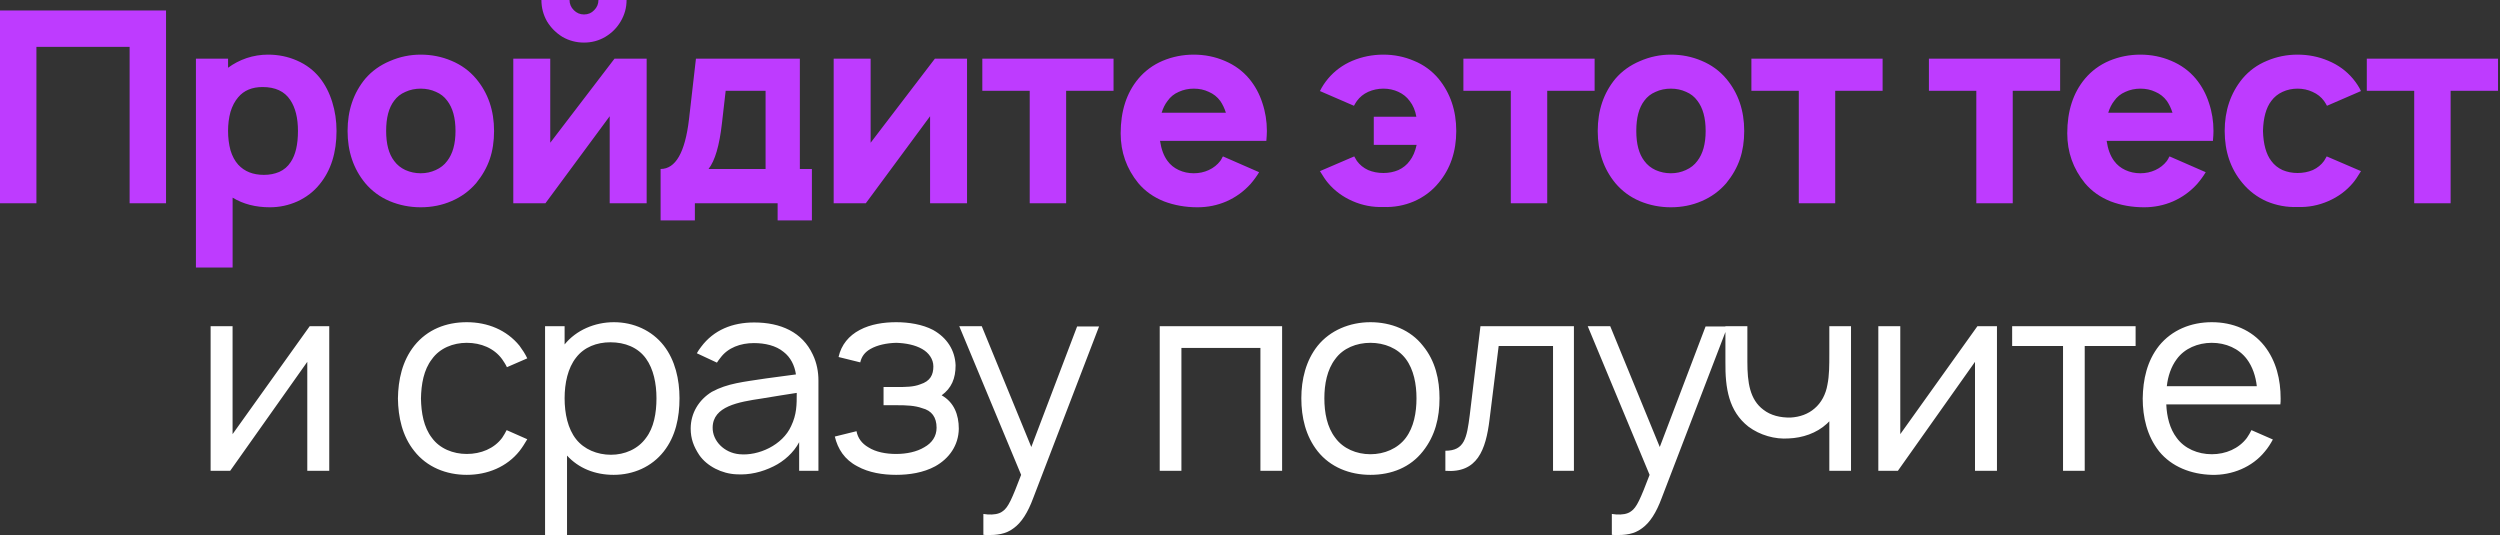 <?xml version="1.0" encoding="UTF-8"?> <svg xmlns="http://www.w3.org/2000/svg" width="925" height="198" viewBox="0 0 925 198" fill="none"><rect x="0" y="0" width="925" height="198" fill="#333333" stroke="none"/><path d="M61.434 75.207H47.958V17.34H13.476V75.207H-1.62941e-05V3.864H61.434V75.207ZM118.271 28.735C120.318 31.311 121.871 34.317 122.928 37.752C123.985 41.121 124.513 44.688 124.513 48.453C124.513 56.513 122.432 63.085 118.271 68.172C116.091 70.88 113.349 72.994 110.046 74.513C106.81 75.967 103.408 76.693 99.84 76.693C94.556 76.693 89.965 75.504 86.067 73.126V98.988H72.492V21.7H84.383V25.069C86.43 23.549 88.71 22.36 91.22 21.502C93.796 20.643 96.438 20.214 99.147 20.214C102.978 20.214 106.545 20.94 109.848 22.393C113.217 23.847 116.025 25.961 118.271 28.735ZM107.569 59.948C109.353 57.305 110.245 53.474 110.245 48.453C110.245 43.631 109.287 39.8 107.371 36.959C105.257 33.788 101.855 32.203 97.165 32.203C93.268 32.203 90.262 33.458 88.148 35.968C86.893 37.422 85.935 39.238 85.275 41.418C84.68 43.598 84.383 45.943 84.383 48.453C84.383 50.964 84.68 53.342 85.275 55.588C85.935 57.768 86.893 59.551 88.148 60.938C90.46 63.449 93.631 64.704 97.66 64.704C99.708 64.704 101.591 64.341 103.308 63.614C105.092 62.821 106.512 61.599 107.569 59.948ZM155.655 76.693C151.625 76.693 147.794 75.934 144.161 74.414C140.594 72.895 137.588 70.682 135.144 67.775C130.784 62.491 128.604 56.05 128.604 48.453C128.604 40.857 130.784 34.416 135.144 29.131C137.588 26.291 140.627 24.111 144.26 22.592C147.893 21.006 151.692 20.214 155.655 20.214C159.685 20.214 163.483 20.973 167.05 22.493C170.683 24.012 173.722 26.225 176.166 29.131C180.592 34.416 182.805 40.857 182.805 48.453C182.805 52.285 182.276 55.753 181.22 58.858C180.163 61.962 178.478 64.935 176.166 67.775C173.656 70.682 170.617 72.895 167.05 74.414C163.549 75.934 159.751 76.693 155.655 76.693ZM165.465 59.551C167.512 56.909 168.536 53.21 168.536 48.453C168.536 43.631 167.512 39.899 165.465 37.257C164.408 35.803 163.021 34.713 161.303 33.987C159.585 33.194 157.703 32.798 155.655 32.798C153.607 32.798 151.725 33.194 150.007 33.987C148.29 34.713 146.902 35.803 145.845 37.257C143.864 39.833 142.873 43.565 142.873 48.453C142.873 53.276 143.864 56.975 145.845 59.551C146.902 61.005 148.29 62.127 150.007 62.92C151.791 63.713 153.673 64.109 155.655 64.109C157.637 64.109 159.486 63.713 161.204 62.92C162.987 62.127 164.408 61.005 165.465 59.551ZM231.832 -0C231.832 2.84 231.105 5.483 229.652 7.927C228.265 10.305 226.349 12.22 223.905 13.674C221.527 15.061 218.918 15.755 216.077 15.755C213.237 15.755 210.594 15.061 208.15 13.674C205.772 12.22 203.856 10.305 202.403 7.927C201.016 5.483 200.322 2.84 200.322 -0H210.727C210.727 1.453 211.255 2.708 212.312 3.765C213.369 4.822 214.624 5.35 216.077 5.35C217.597 5.35 218.852 4.822 219.843 3.765C220.899 2.708 221.428 1.453 221.428 -0H231.832ZM239.264 75.207H225.59V43.004L201.809 75.207H189.918V21.7H203.592V52.813L227.373 21.7H239.264V75.207ZM295.945 62.524H300.404V81.549H287.721V75.207H257.103V81.549H244.42V62.524C249.969 62.524 253.47 56.413 254.923 44.193L257.499 21.7H295.945V62.524ZM283.262 33.59H268.498L267.111 45.679C266.186 53.87 264.535 59.485 262.157 62.524H283.262V33.59ZM357.804 75.207H344.13V43.004L320.349 75.207H308.459V21.7H322.133V52.813L345.914 21.7H357.804V75.207ZM412.009 33.59H394.47V75.207H380.994V33.59H363.456V21.7H412.009V33.59ZM429.21 52.12C429.673 55.224 430.598 57.702 431.985 59.551C433.042 61.005 434.429 62.127 436.146 62.92C437.864 63.713 439.714 64.109 441.695 64.109C443.677 64.109 445.527 63.713 447.244 62.92C448.962 62.127 450.382 61.005 451.505 59.551C451.703 59.287 451.868 59.023 452 58.758C452.133 58.428 452.298 58.131 452.496 57.867L465.873 63.713C465.014 65.166 463.957 66.62 462.702 68.073C460.192 70.847 457.219 72.994 453.784 74.513C450.415 75.967 446.848 76.693 443.083 76.693C438.657 76.693 434.528 75.967 430.697 74.513C426.865 72.994 423.694 70.748 421.184 67.775C416.824 62.425 414.644 56.281 414.644 49.345C414.644 41.088 416.824 34.35 421.184 29.131C423.628 26.225 426.634 24.012 430.201 22.493C433.834 20.973 437.666 20.214 441.695 20.214C445.725 20.214 449.523 20.973 453.09 22.493C456.724 24.012 459.762 26.225 462.206 29.131C464.386 31.774 466.005 34.746 467.062 38.049C468.185 41.352 468.746 44.82 468.746 48.453C468.746 49.312 468.68 50.534 468.548 52.12H429.21ZM441.695 32.798C439.714 32.798 437.864 33.194 436.146 33.987C434.429 34.713 433.042 35.836 431.985 37.356C431.06 38.545 430.333 39.998 429.805 41.715H453.586C453.057 40.064 452.364 38.611 451.505 37.356C450.382 35.836 448.962 34.713 447.244 33.987C445.593 33.194 443.743 32.798 441.695 32.798ZM532.275 29.131C536.635 34.482 538.815 40.923 538.815 48.453C538.815 56.05 536.635 62.458 532.275 67.676C529.831 70.649 526.792 72.928 523.159 74.513C519.592 76.033 515.826 76.726 511.863 76.594C507.899 76.726 504.101 76 500.468 74.414C496.835 72.829 493.796 70.583 491.352 67.676C490.559 66.752 489.568 65.298 488.379 63.317L501.062 57.867L502.053 59.551C503.11 61.005 504.497 62.127 506.215 62.92C507.932 63.647 509.815 64.01 511.863 64.01C513.845 64.01 515.694 63.647 517.412 62.92C519.129 62.127 520.516 61.005 521.573 59.551C522.762 58.032 523.621 56.05 524.15 53.606H508.296V43.202H524.051C523.654 40.89 522.828 38.941 521.573 37.356C520.516 35.902 519.129 34.779 517.412 33.987C515.694 33.194 513.845 32.798 511.863 32.798C509.881 32.798 507.998 33.194 506.215 33.987C504.497 34.779 503.11 35.902 502.053 37.356C501.723 37.818 501.36 38.413 500.963 39.139L488.379 33.689C489.106 32.17 490.097 30.651 491.352 29.131C493.796 26.225 496.801 24.012 500.369 22.493C504.002 20.973 507.833 20.214 511.863 20.214C515.826 20.214 519.592 20.973 523.159 22.493C526.726 23.946 529.765 26.159 532.275 29.131ZM590.009 33.59H572.471V75.207H558.995V33.59H541.456V21.7H590.009V33.59ZM618.209 76.693C614.18 76.693 610.349 75.934 606.715 74.414C603.148 72.895 600.143 70.682 597.698 67.775C593.339 62.491 591.159 56.05 591.159 48.453C591.159 40.857 593.339 34.416 597.698 29.131C600.143 26.291 603.181 24.111 606.814 22.592C610.448 21.006 614.246 20.214 618.209 20.214C622.239 20.214 626.037 20.973 629.605 22.493C633.238 24.012 636.276 26.225 638.721 29.131C643.146 34.416 645.359 40.857 645.359 48.453C645.359 52.285 644.831 55.753 643.774 58.858C642.717 61.962 641.033 64.935 638.721 67.775C636.21 70.682 633.172 72.895 629.605 74.414C626.103 75.934 622.305 76.693 618.209 76.693ZM628.019 59.551C630.067 56.909 631.091 53.21 631.091 48.453C631.091 43.631 630.067 39.899 628.019 37.257C626.962 35.803 625.575 34.713 623.857 33.987C622.14 33.194 620.257 32.798 618.209 32.798C616.162 32.798 614.279 33.194 612.561 33.987C610.844 34.713 609.457 35.803 608.4 37.257C606.418 39.833 605.427 43.565 605.427 48.453C605.427 53.276 606.418 56.975 608.4 59.551C609.457 61.005 610.844 62.127 612.561 62.92C614.345 63.713 616.228 64.109 618.209 64.109C620.191 64.109 622.041 63.713 623.758 62.92C625.542 62.127 626.962 61.005 628.019 59.551ZM696.566 33.59H679.028V75.207H665.552V33.59H648.014V21.7H696.566V33.59ZM762.25 33.59H744.712V75.207H731.236V33.59H713.697V21.7H762.25V33.59ZM779.452 52.12C779.914 55.224 780.839 57.702 782.226 59.551C783.283 61.005 784.67 62.127 786.388 62.92C788.105 63.713 789.955 64.109 791.937 64.109C793.919 64.109 795.768 63.713 797.486 62.92C799.203 62.127 800.623 61.005 801.746 59.551C801.945 59.287 802.11 59.023 802.242 58.758C802.374 58.428 802.539 58.131 802.737 57.867L816.114 63.713C815.255 65.166 814.198 66.62 812.943 68.073C810.433 70.847 807.46 72.994 804.025 74.513C800.657 75.967 797.089 76.693 793.324 76.693C788.898 76.693 784.77 75.967 780.938 74.513C777.107 72.994 773.936 70.748 771.426 67.775C767.066 62.425 764.886 56.281 764.886 49.345C764.886 41.088 767.066 34.35 771.426 29.131C773.87 26.225 776.876 24.012 780.443 22.493C784.076 20.973 787.907 20.214 791.937 20.214C795.966 20.214 799.765 20.973 803.332 22.493C806.965 24.012 810.004 26.225 812.448 29.131C814.628 31.774 816.246 34.746 817.303 38.049C818.426 41.352 818.988 44.82 818.988 48.453C818.988 49.312 818.922 50.534 818.789 52.12H779.452ZM791.937 32.798C789.955 32.798 788.105 33.194 786.388 33.987C784.67 34.713 783.283 35.836 782.226 37.356C781.301 38.545 780.575 39.998 780.046 41.715H803.827C803.299 40.064 802.605 38.611 801.746 37.356C800.623 35.836 799.203 34.713 797.486 33.987C795.834 33.194 793.985 32.798 791.937 32.798ZM860.986 39.139C860.589 38.413 860.226 37.818 859.896 37.356C858.839 35.902 857.419 34.779 855.635 33.987C853.918 33.194 852.068 32.798 850.086 32.798C848.104 32.798 846.255 33.194 844.537 33.987C842.82 34.779 841.433 35.902 840.376 37.356C838.46 39.866 837.436 43.565 837.304 48.453C837.436 53.342 838.46 57.041 840.376 59.551C841.433 61.005 842.82 62.127 844.537 62.92C846.255 63.647 848.104 64.01 850.086 64.01C852.134 64.01 854.017 63.647 855.734 62.92C857.452 62.127 858.839 61.005 859.896 59.551L860.887 57.867L873.57 63.317C872.381 65.298 871.39 66.752 870.597 67.676C868.153 70.583 865.114 72.829 861.481 74.414C857.848 76 854.05 76.726 850.086 76.594C846.123 76.726 842.324 76.033 838.691 74.513C835.124 72.928 832.118 70.649 829.674 67.676C825.314 62.458 823.134 56.05 823.134 48.453C823.134 40.923 825.314 34.482 829.674 29.131C832.184 26.159 835.223 23.946 838.79 22.493C842.357 20.973 846.123 20.214 850.086 20.214C854.116 20.214 857.914 20.973 861.481 22.493C865.114 24.012 868.153 26.225 870.597 29.131C871.852 30.651 872.843 32.17 873.57 33.689L860.986 39.139ZM924.269 33.59H906.731V75.207H893.255V33.59H875.716V21.7H924.269V33.59Z" fill="#BE3BFF"></path><path d="M121.822 120.7V174.207H113.697V133.878L85.16 174.207H77.927V120.7H86.052V160.632L114.589 120.7H121.822ZM195.092 132.59L187.562 135.86C187.066 134.77 186.373 133.779 185.778 132.888C182.806 128.825 177.95 126.843 172.699 126.843C167.645 126.843 162.691 128.825 159.817 132.888C156.746 136.851 155.854 142.202 155.755 147.453C155.854 152.705 156.746 158.056 159.817 162.019C162.691 165.983 167.645 167.965 172.699 167.965C177.95 167.965 182.806 165.983 185.778 162.019C186.373 161.128 186.967 160.137 187.463 159.146L195.092 162.515C194.201 164.001 193.309 165.487 192.219 166.875C187.562 172.721 180.427 175.693 172.699 175.693C165.069 175.693 157.935 172.82 153.278 166.875C148.819 161.326 147.332 154.29 147.233 147.453C147.332 140.517 148.819 133.581 153.278 127.933C158.133 121.889 165.069 119.214 172.699 119.214C180.427 119.214 187.463 122.087 192.219 127.933C193.309 129.42 194.3 130.906 195.092 132.59ZM245.569 127.834C249.829 133.284 251.415 140.418 251.415 147.354C251.415 154.39 250.028 161.425 245.569 167.073C241.11 172.721 234.372 175.693 227.039 175.693C220.103 175.693 214.059 173.216 209.798 168.559V197.988H201.673V120.7H208.906V127.438C213.167 122.186 220.004 119.214 227.138 119.214C234.471 119.214 241.209 122.285 245.569 127.834ZM239.029 162.019C241.902 158.254 242.893 152.903 242.893 147.354C242.893 141.905 241.803 136.554 239.029 132.689C236.056 128.528 231.201 126.645 225.85 126.645C220.797 126.645 216.14 128.429 213.167 132.293C210.095 136.157 208.906 141.805 208.906 147.354C208.906 153.002 210.095 158.65 213.167 162.515C216.14 166.28 220.995 168.262 226.049 168.262C231.102 168.262 236.056 166.181 239.029 162.019ZM265.266 134.176L257.834 130.708C258.231 130.014 258.825 129.023 259.42 128.33C264.077 122.087 271.013 119.313 279.039 119.313C288.849 119.313 296.875 122.88 300.739 131.203C302.226 134.275 302.82 137.644 302.82 140.716V174.207H295.686V163.605C293.704 167.469 289.939 170.739 286.273 172.523C281.913 174.702 277.256 175.792 272.499 175.495C267.149 175.297 261.6 172.523 258.726 168.361C256.645 165.19 255.555 162.317 255.555 158.551C255.555 152.903 258.528 147.949 263.383 144.976C269.23 141.805 275.076 141.31 283.399 140.022L294.497 138.536C294.001 135.167 292.515 132.194 289.939 130.212C287.065 127.834 283.003 126.942 278.94 126.942C273.986 126.942 269.329 128.627 266.554 132.392C266.059 132.987 265.662 133.581 265.266 134.176ZM294.794 145.373C290.831 145.967 287.263 146.562 281.814 147.453C273.193 148.742 263.78 150.327 263.681 158.155C263.582 163.109 267.941 167.568 273.589 168.064C280.625 168.757 289.542 164.695 292.713 157.659C294.794 153.3 294.794 149.832 294.794 145.373ZM310.268 132.095C311.259 127.537 314.132 124.168 318.096 122.087C322.158 119.907 327.113 119.214 331.572 119.214C336.229 119.214 341.282 120.006 345.246 122.087C350.398 124.961 353.371 129.618 353.569 135.167C353.569 140.022 352.083 143.589 348.416 146.264C352.974 148.841 354.758 153.399 354.758 158.65C354.659 164.794 351.191 169.649 346.038 172.523C341.678 174.901 336.427 175.693 331.572 175.693C326.716 175.693 321.465 174.901 317.204 172.523C312.448 170.045 309.971 166.082 308.881 161.524L316.907 159.542C317.402 162.118 318.888 164.1 321.266 165.487C324.041 167.271 327.806 167.965 331.572 167.965C335.436 167.965 339.201 167.172 341.976 165.487C344.849 163.902 346.534 161.425 346.534 158.254C346.534 154.39 344.75 151.912 341.183 151.021C338.508 150.03 335.139 149.931 331.968 149.931H326.914V143.193H331.968C334.941 143.193 338.012 143.193 340.489 142.202C344.255 141.013 345.345 138.635 345.345 135.563C345.345 132.888 343.66 130.51 341.183 129.122C338.607 127.636 335.139 126.942 331.572 126.843C328.103 126.942 324.635 127.636 322.059 129.122C319.978 130.311 318.789 131.897 318.294 134.077L310.268 132.095ZM398.527 120.799H406.652L382.277 184.314C380.295 189.665 377.917 193.43 374.945 195.511C372.071 197.691 368.801 197.988 365.135 197.988L363.847 197.889V190.16L365.531 190.358C367.513 190.457 369.594 190.259 370.981 189.169C373.062 187.782 374.449 184.512 377.818 175.693L354.929 120.7H363.252L381.583 165.388L398.527 120.799ZM474.38 120.7V174.207H466.354V128.726H437.123V174.207H429.097V120.7H474.38ZM507.058 175.693C499.329 175.693 492.195 172.82 487.537 166.974C483.079 161.326 481.493 154.39 481.493 147.354C481.493 140.418 483.178 133.383 487.537 127.933C492.095 122.285 499.329 119.214 507.058 119.214C514.687 119.214 521.921 122.087 526.479 127.933C531.136 133.581 532.622 140.517 532.622 147.354C532.622 154.588 531.037 161.227 526.479 166.974C521.822 172.919 514.886 175.693 507.058 175.693ZM520.137 162.019C523.11 158.056 524.101 152.705 524.101 147.354C524.101 142.202 523.11 136.752 520.137 132.789C517.165 128.825 512.21 126.843 507.058 126.843C501.905 126.843 496.951 128.825 494.077 132.789C491.006 136.752 490.015 142.202 490.015 147.354C490.015 152.705 491.006 158.056 494.077 162.019C496.951 165.983 501.905 168.064 507.058 168.064C512.21 168.064 517.165 165.983 520.137 162.019ZM547.768 120.7H582.349V174.207H574.62V128.032H554.506L551.137 155.182C549.749 166.577 546.579 175.099 534.787 174.207V166.775C541.922 166.775 542.714 162.019 543.804 153.597L547.768 120.7ZM631.061 120.799H639.186L614.81 184.314C612.828 189.665 610.45 193.43 607.478 195.511C604.604 197.691 601.334 197.988 597.668 197.988L596.38 197.889V190.16L598.064 190.358C600.046 190.457 602.127 190.259 603.514 189.169C605.595 187.782 606.982 184.512 610.351 175.693L587.462 120.7H595.785L614.117 165.388L631.061 120.799ZM676.849 120.7H684.875V174.207H676.849V155.876L675.957 156.768C672.093 160.335 666.841 162.019 661.887 162.217C656.734 162.614 651.185 161.028 646.924 157.858C639.592 152.111 638.304 143.589 638.403 133.878V120.7H646.528V133.878C646.528 141.508 647.42 147.85 652.473 151.615C655.149 153.696 658.716 154.588 662.58 154.489C665.949 154.29 669.021 153.201 671.399 151.12C673.876 149.039 675.561 145.868 676.155 142.301C676.849 138.932 676.849 135.068 676.849 131.005V130.906V120.7ZM738.875 120.7V174.207H730.75V133.878L702.213 174.207H694.979V120.7H703.104V160.632L731.642 120.7H738.875ZM790.175 120.7V128.032H771.348V174.207H763.322V128.032H744.496V120.7H790.175ZM801.524 149.633C801.722 154.191 802.812 158.65 805.389 162.019C808.262 165.983 813.216 168.064 818.369 168.064C823.522 168.064 828.377 165.983 831.349 162.019C832.043 161.028 832.538 160.137 833.034 159.146L840.961 162.614C840.168 164.1 839.177 165.686 837.988 167.073C833.331 172.82 825.9 175.892 818.369 175.693C810.739 175.495 803.506 172.721 798.849 166.974C794.39 161.326 792.804 154.29 792.804 147.453C792.904 140.418 794.39 133.581 798.849 127.933C803.605 122.087 810.64 119.214 818.369 119.214C826.098 119.214 833.133 122.087 837.79 127.933C842.249 133.581 843.834 140.517 843.834 147.453C843.834 148.147 843.834 148.94 843.735 149.633H801.524ZM818.369 126.843C813.216 126.843 808.262 128.924 805.389 132.888C803.308 135.662 802.119 139.229 801.722 142.895H835.016C834.619 139.229 833.43 135.662 831.349 132.888C828.377 128.924 823.522 126.843 818.369 126.843Z" fill="white"></path></svg> 